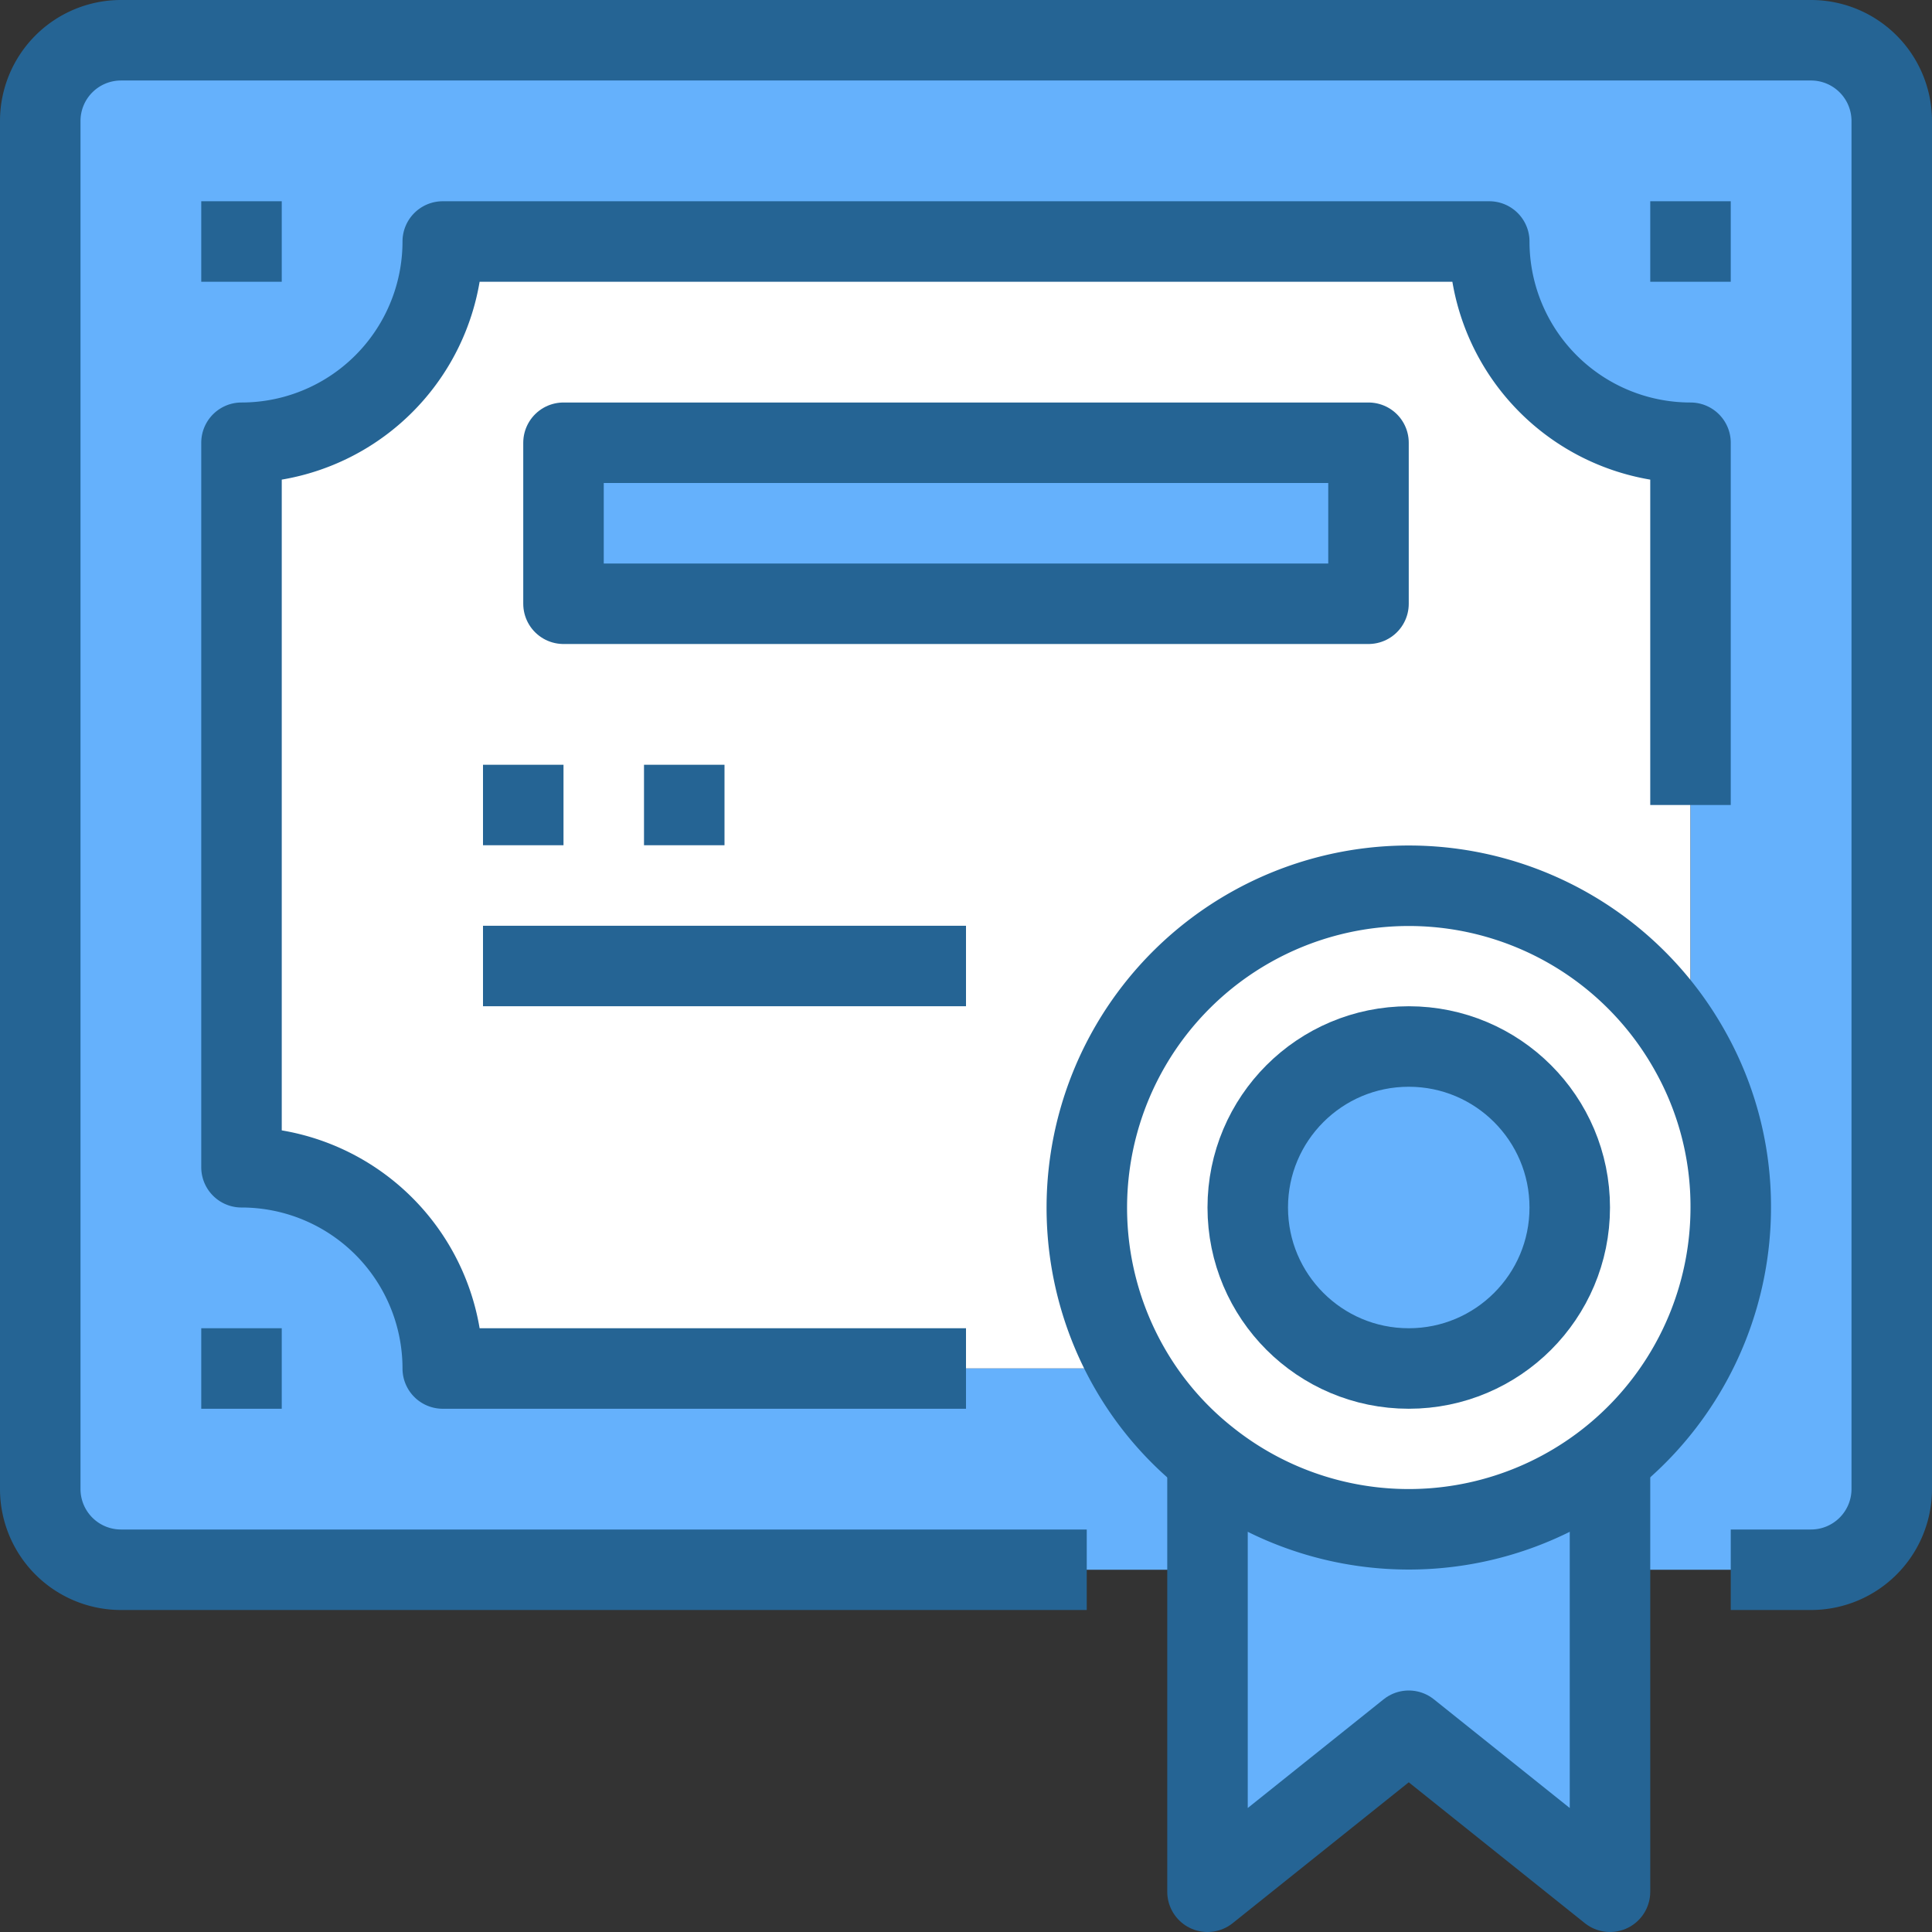 <svg xmlns="http://www.w3.org/2000/svg" viewBox="0 0 48 48"><rect x="0" y="0" width="48" height="48" fill="#333333" stroke="none"/><defs><style>.cls-1{fill:#65b1fc;}.cls-2{fill:#fff;}.cls-3{fill:none;stroke:#256494;stroke-linejoin:round;stroke-width:2px;}</style></defs><title>15-Certificate</title><g id="_15-Certificate" data-name="15-Certificate"><g id="_Group_" data-name="&lt;Group&gt;"><path class="cls-1" d="M30,36.24a7.982,7.982,0,0,0,10,0V47l-5-4-5,4V36.24Z"/><path class="cls-2" d="M40,36.24a7.982,7.982,0,0,1-10,0A7.856,7.856,0,0,1,28.07,34,8,8,0,1,1,40,36.24ZM39,30a4,4,0,1,0-4,4A4,4,0,0,0,39,30Z"/><circle class="cls-1" cx="35" cy="30" r="4"/><rect class="cls-1" x="14" y="11" width="20" height="4"/><path class="cls-2" d="M42,20v6.13A8,8,0,1,0,28.07,34H11a5,5,0,0,0-5-5V11a5,5,0,0,0,5-5H37a5,5,0,0,0,5,5Zm-8-5V11H14v4Z"/><path class="cls-1" d="M40,36.24A7.956,7.956,0,0,0,43,30a7.876,7.876,0,0,0-1-3.87V11a5,5,0,0,1-5-5H11a5,5,0,0,1-5,5V29a5,5,0,0,1,5,5H28.07A7.856,7.856,0,0,0,30,36.24V39H3a2.006,2.006,0,0,1-2-2V3A2.006,2.006,0,0,1,3,1H45a2.006,2.006,0,0,1,2,2V37a2.006,2.006,0,0,1-2,2H40Z"/><path class="cls-3" d="M27,39H3a2.006,2.006,0,0,1-2-2V3A2.006,2.006,0,0,1,3,1H45a2.006,2.006,0,0,1,2,2V37a2.006,2.006,0,0,1-2,2H43"/><path class="cls-3" d="M24,34H11a5,5,0,0,0-5-5V11a5,5,0,0,0,5-5H37a5,5,0,0,0,5,5v9"/><path class="cls-3" d="M42,26.13A7.876,7.876,0,0,1,43,30a8,8,0,0,1-13,6.24A7.856,7.856,0,0,1,28.07,34,8,8,0,1,1,42,26.13Z"/><polyline class="cls-3" points="30 36 30 36.24 30 39 30 47 35 43 40 47 40 39 40 36.24 40 36"/><rect class="cls-3" x="14" y="11" width="20" height="4"/><line class="cls-3" x1="12" y1="20" x2="14" y2="20"/><line class="cls-3" x1="16" y1="20" x2="18" y2="20"/><line class="cls-3" x1="12" y1="24" x2="24" y2="24"/><circle class="cls-3" cx="35" cy="30" r="4"/><line class="cls-3" x1="5" y1="34" x2="7" y2="34"/><line class="cls-3" x1="41" y1="6" x2="43" y2="6"/><line class="cls-3" x1="5" y1="6" x2="7" y2="6"/></g></g></svg>